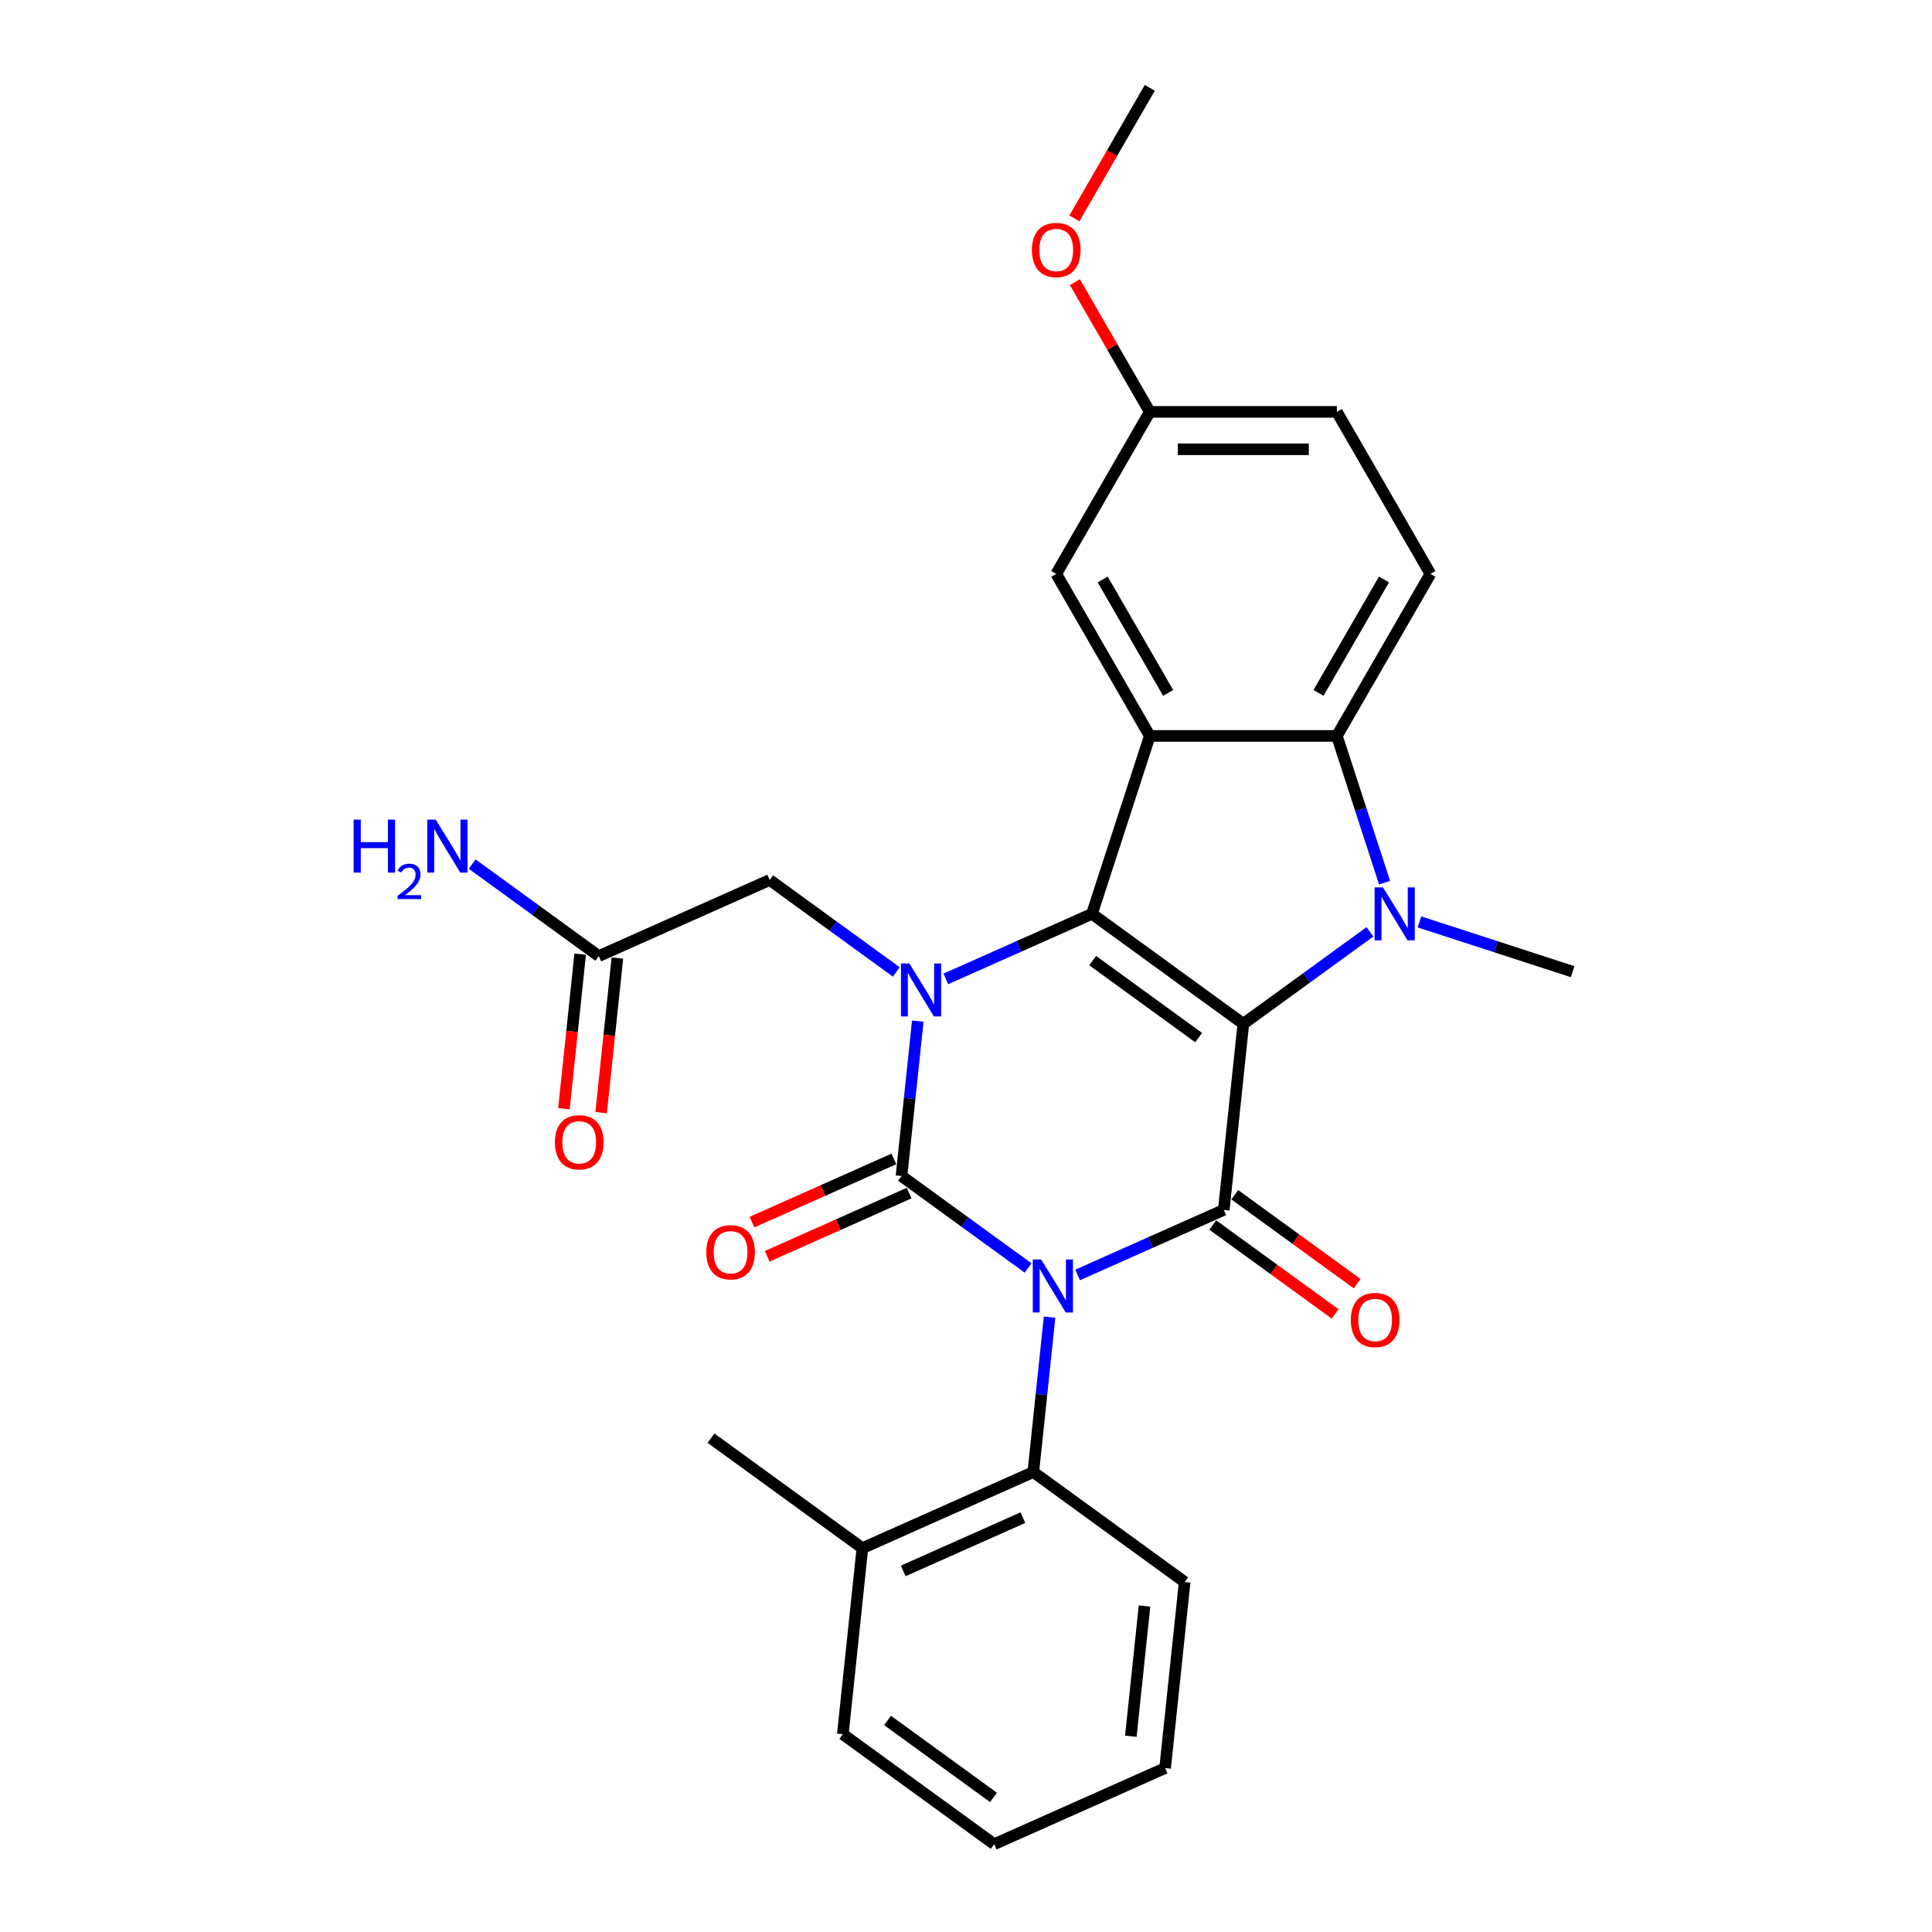 <?xml version='1.0' encoding='iso-8859-1'?>
<svg version='1.1' baseProfile='full'
              xmlns='http://www.w3.org/2000/svg'
                      xmlns:rdkit='http://www.rdkit.org/xml'
                      xmlns:xlink='http://www.w3.org/1999/xlink'
                  xml:space='preserve'
width='1000px' height='1000px' viewBox='0 0 1000 1000'>
<!-- END OF HEADER -->
<rect style='opacity:1.0;fill:#FFFFFF;stroke:none' width='1000' height='1000' x='0' y='0'> </rect>
<path class='bond-1' d='M 532.138,656.308 L 499.377,632.506' style='fill:none;fill-rule:evenodd;stroke:#0000FF;stroke-width:6px;stroke-linecap:butt;stroke-linejoin:miter;stroke-opacity:1' />
<path class='bond-1' d='M 499.377,632.506 L 466.616,608.704' style='fill:none;fill-rule:evenodd;stroke:#000000;stroke-width:6px;stroke-linecap:butt;stroke-linejoin:miter;stroke-opacity:1' />
<path class='bond-3' d='M 557.781,659.915 L 595.603,643.076' style='fill:none;fill-rule:evenodd;stroke:#0000FF;stroke-width:6px;stroke-linecap:butt;stroke-linejoin:miter;stroke-opacity:1' />
<path class='bond-3' d='M 595.603,643.076 L 633.425,626.236' style='fill:none;fill-rule:evenodd;stroke:#000000;stroke-width:6px;stroke-linecap:butt;stroke-linejoin:miter;stroke-opacity:1' />
<path class='bond-8' d='M 543.264,681.757 L 539.051,721.844' style='fill:none;fill-rule:evenodd;stroke:#0000FF;stroke-width:6px;stroke-linecap:butt;stroke-linejoin:miter;stroke-opacity:1' />
<path class='bond-8' d='M 539.051,721.844 L 534.837,761.931' style='fill:none;fill-rule:evenodd;stroke:#000000;stroke-width:6px;stroke-linecap:butt;stroke-linejoin:miter;stroke-opacity:1' />
<path class='bond-0' d='M 643.548,529.929 L 633.425,626.236' style='fill:none;fill-rule:evenodd;stroke:#000000;stroke-width:6px;stroke-linecap:butt;stroke-linejoin:miter;stroke-opacity:1' />
<path class='bond-2' d='M 643.548,529.929 L 565.204,473.009' style='fill:none;fill-rule:evenodd;stroke:#000000;stroke-width:6px;stroke-linecap:butt;stroke-linejoin:miter;stroke-opacity:1' />
<path class='bond-2' d='M 620.412,537.059 L 565.572,497.215' style='fill:none;fill-rule:evenodd;stroke:#000000;stroke-width:6px;stroke-linecap:butt;stroke-linejoin:miter;stroke-opacity:1' />
<path class='bond-5' d='M 643.548,529.929 L 676.309,506.126' style='fill:none;fill-rule:evenodd;stroke:#000000;stroke-width:6px;stroke-linecap:butt;stroke-linejoin:miter;stroke-opacity:1' />
<path class='bond-5' d='M 676.309,506.126 L 709.07,482.324' style='fill:none;fill-rule:evenodd;stroke:#0000FF;stroke-width:6px;stroke-linecap:butt;stroke-linejoin:miter;stroke-opacity:1' />
<path class='bond-4' d='M 466.616,608.704 L 470.83,568.617' style='fill:none;fill-rule:evenodd;stroke:#000000;stroke-width:6px;stroke-linecap:butt;stroke-linejoin:miter;stroke-opacity:1' />
<path class='bond-4' d='M 470.83,568.617 L 475.043,528.529' style='fill:none;fill-rule:evenodd;stroke:#0000FF;stroke-width:6px;stroke-linecap:butt;stroke-linejoin:miter;stroke-opacity:1' />
<path class='bond-10' d='M 462.677,599.857 L 425.95,616.209' style='fill:none;fill-rule:evenodd;stroke:#000000;stroke-width:6px;stroke-linecap:butt;stroke-linejoin:miter;stroke-opacity:1' />
<path class='bond-10' d='M 425.95,616.209 L 389.222,632.562' style='fill:none;fill-rule:evenodd;stroke:#FF0000;stroke-width:6px;stroke-linecap:butt;stroke-linejoin:miter;stroke-opacity:1' />
<path class='bond-10' d='M 470.555,617.55 L 433.827,633.903' style='fill:none;fill-rule:evenodd;stroke:#000000;stroke-width:6px;stroke-linecap:butt;stroke-linejoin:miter;stroke-opacity:1' />
<path class='bond-10' d='M 433.827,633.903 L 397.099,650.255' style='fill:none;fill-rule:evenodd;stroke:#FF0000;stroke-width:6px;stroke-linecap:butt;stroke-linejoin:miter;stroke-opacity:1' />
<path class='bond-6' d='M 565.204,473.009 L 595.129,380.911' style='fill:none;fill-rule:evenodd;stroke:#000000;stroke-width:6px;stroke-linecap:butt;stroke-linejoin:miter;stroke-opacity:1' />
<path class='bond-28' d='M 565.204,473.009 L 527.382,489.848' style='fill:none;fill-rule:evenodd;stroke:#000000;stroke-width:6px;stroke-linecap:butt;stroke-linejoin:miter;stroke-opacity:1' />
<path class='bond-28' d='M 527.382,489.848 L 489.56,506.688' style='fill:none;fill-rule:evenodd;stroke:#0000FF;stroke-width:6px;stroke-linecap:butt;stroke-linejoin:miter;stroke-opacity:1' />
<path class='bond-12' d='M 627.733,634.07 L 659.4,657.078' style='fill:none;fill-rule:evenodd;stroke:#000000;stroke-width:6px;stroke-linecap:butt;stroke-linejoin:miter;stroke-opacity:1' />
<path class='bond-12' d='M 659.4,657.078 L 691.067,680.085' style='fill:none;fill-rule:evenodd;stroke:#FF0000;stroke-width:6px;stroke-linecap:butt;stroke-linejoin:miter;stroke-opacity:1' />
<path class='bond-12' d='M 639.117,618.402 L 670.784,641.409' style='fill:none;fill-rule:evenodd;stroke:#000000;stroke-width:6px;stroke-linecap:butt;stroke-linejoin:miter;stroke-opacity:1' />
<path class='bond-12' d='M 670.784,641.409 L 702.451,664.416' style='fill:none;fill-rule:evenodd;stroke:#FF0000;stroke-width:6px;stroke-linecap:butt;stroke-linejoin:miter;stroke-opacity:1' />
<path class='bond-9' d='M 463.917,503.081 L 431.156,479.279' style='fill:none;fill-rule:evenodd;stroke:#0000FF;stroke-width:6px;stroke-linecap:butt;stroke-linejoin:miter;stroke-opacity:1' />
<path class='bond-9' d='M 431.156,479.279 L 398.395,455.476' style='fill:none;fill-rule:evenodd;stroke:#000000;stroke-width:6px;stroke-linecap:butt;stroke-linejoin:miter;stroke-opacity:1' />
<path class='bond-7' d='M 716.649,456.876 L 704.308,418.893' style='fill:none;fill-rule:evenodd;stroke:#0000FF;stroke-width:6px;stroke-linecap:butt;stroke-linejoin:miter;stroke-opacity:1' />
<path class='bond-7' d='M 704.308,418.893 L 691.967,380.911' style='fill:none;fill-rule:evenodd;stroke:#000000;stroke-width:6px;stroke-linecap:butt;stroke-linejoin:miter;stroke-opacity:1' />
<path class='bond-17' d='M 734.712,477.175 L 774.351,490.054' style='fill:none;fill-rule:evenodd;stroke:#0000FF;stroke-width:6px;stroke-linecap:butt;stroke-linejoin:miter;stroke-opacity:1' />
<path class='bond-17' d='M 774.351,490.054 L 813.989,502.933' style='fill:none;fill-rule:evenodd;stroke:#000000;stroke-width:6px;stroke-linecap:butt;stroke-linejoin:miter;stroke-opacity:1' />
<path class='bond-13' d='M 595.129,380.911 L 546.71,297.047' style='fill:none;fill-rule:evenodd;stroke:#000000;stroke-width:6px;stroke-linecap:butt;stroke-linejoin:miter;stroke-opacity:1' />
<path class='bond-13' d='M 604.639,358.647 L 570.746,299.942' style='fill:none;fill-rule:evenodd;stroke:#000000;stroke-width:6px;stroke-linecap:butt;stroke-linejoin:miter;stroke-opacity:1' />
<path class='bond-30' d='M 595.129,380.911 L 691.967,380.911' style='fill:none;fill-rule:evenodd;stroke:#000000;stroke-width:6px;stroke-linecap:butt;stroke-linejoin:miter;stroke-opacity:1' />
<path class='bond-11' d='M 691.967,380.911 L 740.386,297.047' style='fill:none;fill-rule:evenodd;stroke:#000000;stroke-width:6px;stroke-linecap:butt;stroke-linejoin:miter;stroke-opacity:1' />
<path class='bond-11' d='M 682.457,358.647 L 716.35,299.942' style='fill:none;fill-rule:evenodd;stroke:#000000;stroke-width:6px;stroke-linecap:butt;stroke-linejoin:miter;stroke-opacity:1' />
<path class='bond-15' d='M 534.837,761.931 L 446.372,801.318' style='fill:none;fill-rule:evenodd;stroke:#000000;stroke-width:6px;stroke-linecap:butt;stroke-linejoin:miter;stroke-opacity:1' />
<path class='bond-15' d='M 529.445,785.532 L 467.519,813.103' style='fill:none;fill-rule:evenodd;stroke:#000000;stroke-width:6px;stroke-linecap:butt;stroke-linejoin:miter;stroke-opacity:1' />
<path class='bond-21' d='M 534.837,761.931 L 613.181,818.851' style='fill:none;fill-rule:evenodd;stroke:#000000;stroke-width:6px;stroke-linecap:butt;stroke-linejoin:miter;stroke-opacity:1' />
<path class='bond-14' d='M 398.395,455.476 L 309.929,494.864' style='fill:none;fill-rule:evenodd;stroke:#000000;stroke-width:6px;stroke-linecap:butt;stroke-linejoin:miter;stroke-opacity:1' />
<path class='bond-20' d='M 740.386,297.047 L 691.967,213.183' style='fill:none;fill-rule:evenodd;stroke:#000000;stroke-width:6px;stroke-linecap:butt;stroke-linejoin:miter;stroke-opacity:1' />
<path class='bond-18' d='M 546.71,297.047 L 595.129,213.183' style='fill:none;fill-rule:evenodd;stroke:#000000;stroke-width:6px;stroke-linecap:butt;stroke-linejoin:miter;stroke-opacity:1' />
<path class='bond-16' d='M 300.299,493.852 L 296.093,533.861' style='fill:none;fill-rule:evenodd;stroke:#000000;stroke-width:6px;stroke-linecap:butt;stroke-linejoin:miter;stroke-opacity:1' />
<path class='bond-16' d='M 296.093,533.861 L 291.888,573.871' style='fill:none;fill-rule:evenodd;stroke:#FF0000;stroke-width:6px;stroke-linecap:butt;stroke-linejoin:miter;stroke-opacity:1' />
<path class='bond-16' d='M 319.56,495.876 L 315.355,535.886' style='fill:none;fill-rule:evenodd;stroke:#000000;stroke-width:6px;stroke-linecap:butt;stroke-linejoin:miter;stroke-opacity:1' />
<path class='bond-16' d='M 315.355,535.886 L 311.15,575.895' style='fill:none;fill-rule:evenodd;stroke:#FF0000;stroke-width:6px;stroke-linecap:butt;stroke-linejoin:miter;stroke-opacity:1' />
<path class='bond-19' d='M 309.929,494.864 L 277.168,471.062' style='fill:none;fill-rule:evenodd;stroke:#000000;stroke-width:6px;stroke-linecap:butt;stroke-linejoin:miter;stroke-opacity:1' />
<path class='bond-19' d='M 277.168,471.062 L 244.407,447.259' style='fill:none;fill-rule:evenodd;stroke:#0000FF;stroke-width:6px;stroke-linecap:butt;stroke-linejoin:miter;stroke-opacity:1' />
<path class='bond-23' d='M 446.372,801.318 L 368.028,744.398' style='fill:none;fill-rule:evenodd;stroke:#000000;stroke-width:6px;stroke-linecap:butt;stroke-linejoin:miter;stroke-opacity:1' />
<path class='bond-24' d='M 446.372,801.318 L 436.249,897.626' style='fill:none;fill-rule:evenodd;stroke:#000000;stroke-width:6px;stroke-linecap:butt;stroke-linejoin:miter;stroke-opacity:1' />
<path class='bond-22' d='M 595.129,213.183 L 575.744,179.608' style='fill:none;fill-rule:evenodd;stroke:#000000;stroke-width:6px;stroke-linecap:butt;stroke-linejoin:miter;stroke-opacity:1' />
<path class='bond-22' d='M 575.744,179.608 L 556.36,146.033' style='fill:none;fill-rule:evenodd;stroke:#FF0000;stroke-width:6px;stroke-linecap:butt;stroke-linejoin:miter;stroke-opacity:1' />
<path class='bond-31' d='M 595.129,213.183 L 691.967,213.183' style='fill:none;fill-rule:evenodd;stroke:#000000;stroke-width:6px;stroke-linecap:butt;stroke-linejoin:miter;stroke-opacity:1' />
<path class='bond-31' d='M 609.654,232.55 L 677.441,232.55' style='fill:none;fill-rule:evenodd;stroke:#000000;stroke-width:6px;stroke-linecap:butt;stroke-linejoin:miter;stroke-opacity:1' />
<path class='bond-26' d='M 613.181,818.851 L 603.058,915.158' style='fill:none;fill-rule:evenodd;stroke:#000000;stroke-width:6px;stroke-linecap:butt;stroke-linejoin:miter;stroke-opacity:1' />
<path class='bond-26' d='M 592.401,831.272 L 585.315,898.687' style='fill:none;fill-rule:evenodd;stroke:#000000;stroke-width:6px;stroke-linecap:butt;stroke-linejoin:miter;stroke-opacity:1' />
<path class='bond-25' d='M 556.114,113.03 L 575.621,79.243' style='fill:none;fill-rule:evenodd;stroke:#FF0000;stroke-width:6px;stroke-linecap:butt;stroke-linejoin:miter;stroke-opacity:1' />
<path class='bond-25' d='M 575.621,79.243 L 595.129,45.455' style='fill:none;fill-rule:evenodd;stroke:#000000;stroke-width:6px;stroke-linecap:butt;stroke-linejoin:miter;stroke-opacity:1' />
<path class='bond-29' d='M 436.249,897.626 L 514.593,954.545' style='fill:none;fill-rule:evenodd;stroke:#000000;stroke-width:6px;stroke-linecap:butt;stroke-linejoin:miter;stroke-opacity:1' />
<path class='bond-29' d='M 459.385,890.495 L 514.225,930.339' style='fill:none;fill-rule:evenodd;stroke:#000000;stroke-width:6px;stroke-linecap:butt;stroke-linejoin:miter;stroke-opacity:1' />
<path class='bond-27' d='M 603.058,915.158 L 514.593,954.545' style='fill:none;fill-rule:evenodd;stroke:#000000;stroke-width:6px;stroke-linecap:butt;stroke-linejoin:miter;stroke-opacity:1' />
<path  class='atom-0' d='M 538.898 651.911
L 547.884 666.437
Q 548.775 667.87, 550.208 670.465
Q 551.641 673.061, 551.719 673.216
L 551.719 651.911
L 555.36 651.911
L 555.36 679.336
L 551.603 679.336
L 541.958 663.454
Q 540.834 661.595, 539.634 659.465
Q 538.472 657.334, 538.123 656.676
L 538.123 679.336
L 534.559 679.336
L 534.559 651.911
L 538.898 651.911
' fill='#0000FF'/>
<path  class='atom-5' d='M 470.676 498.684
L 479.663 513.21
Q 480.554 514.643, 481.987 517.238
Q 483.42 519.833, 483.498 519.988
L 483.498 498.684
L 487.139 498.684
L 487.139 526.109
L 483.382 526.109
L 473.737 510.227
Q 472.613 508.368, 471.412 506.237
Q 470.25 504.107, 469.902 503.448
L 469.902 526.109
L 466.338 526.109
L 466.338 498.684
L 470.676 498.684
' fill='#0000FF'/>
<path  class='atom-6' d='M 715.829 459.297
L 724.816 473.822
Q 725.707 475.255, 727.14 477.851
Q 728.573 480.446, 728.65 480.601
L 728.65 459.297
L 732.292 459.297
L 732.292 486.721
L 728.534 486.721
L 718.889 470.84
Q 717.766 468.98, 716.565 466.85
Q 715.403 464.719, 715.054 464.061
L 715.054 486.721
L 711.491 486.721
L 711.491 459.297
L 715.829 459.297
' fill='#0000FF'/>
<path  class='atom-11' d='M 365.562 648.169
Q 365.562 641.584, 368.815 637.904
Q 372.069 634.224, 378.15 634.224
Q 384.232 634.224, 387.486 637.904
Q 390.739 641.584, 390.739 648.169
Q 390.739 654.831, 387.447 658.627
Q 384.154 662.384, 378.15 662.384
Q 372.108 662.384, 368.815 658.627
Q 365.562 654.87, 365.562 648.169
M 378.15 659.286
Q 382.334 659.286, 384.58 656.497
Q 386.866 653.669, 386.866 648.169
Q 386.866 642.784, 384.58 640.073
Q 382.334 637.323, 378.15 637.323
Q 373.967 637.323, 371.682 640.034
Q 369.435 642.746, 369.435 648.169
Q 369.435 653.708, 371.682 656.497
Q 373.967 659.286, 378.15 659.286
' fill='#FF0000'/>
<path  class='atom-13' d='M 699.18 683.233
Q 699.18 676.648, 702.434 672.968
Q 705.687 669.289, 711.769 669.289
Q 717.85 669.289, 721.104 672.968
Q 724.358 676.648, 724.358 683.233
Q 724.358 689.896, 721.065 693.692
Q 717.773 697.449, 711.769 697.449
Q 705.726 697.449, 702.434 693.692
Q 699.18 689.934, 699.18 683.233
M 711.769 694.35
Q 715.952 694.35, 718.199 691.561
Q 720.484 688.734, 720.484 683.233
Q 720.484 677.849, 718.199 675.138
Q 715.952 672.387, 711.769 672.387
Q 707.585 672.387, 705.3 675.099
Q 703.053 677.81, 703.053 683.233
Q 703.053 688.772, 705.3 691.561
Q 707.585 694.35, 711.769 694.35
' fill='#FF0000'/>
<path  class='atom-17' d='M 287.218 591.249
Q 287.218 584.664, 290.472 580.984
Q 293.726 577.304, 299.807 577.304
Q 305.888 577.304, 309.142 580.984
Q 312.396 584.664, 312.396 591.249
Q 312.396 597.911, 309.103 601.707
Q 305.811 605.465, 299.807 605.465
Q 293.764 605.465, 290.472 601.707
Q 287.218 597.95, 287.218 591.249
M 299.807 602.366
Q 303.99 602.366, 306.237 599.577
Q 308.522 596.749, 308.522 591.249
Q 308.522 585.865, 306.237 583.153
Q 303.99 580.403, 299.807 580.403
Q 295.624 580.403, 293.338 583.114
Q 291.092 585.826, 291.092 591.249
Q 291.092 596.788, 293.338 599.577
Q 295.624 602.366, 299.807 602.366
' fill='#FF0000'/>
<path  class='atom-20' d='M 183.038 424.232
L 186.757 424.232
L 186.757 435.891
L 200.779 435.891
L 200.779 424.232
L 204.498 424.232
L 204.498 451.656
L 200.779 451.656
L 200.779 438.99
L 186.757 438.99
L 186.757 451.656
L 183.038 451.656
L 183.038 424.232
' fill='#0000FF'/>
<path  class='atom-20' d='M 205.827 450.694
Q 206.492 448.981, 208.077 448.035
Q 209.662 447.064, 211.86 447.064
Q 214.596 447.064, 216.13 448.547
Q 217.664 450.029, 217.664 452.663
Q 217.664 455.347, 215.67 457.852
Q 213.701 460.358, 209.611 463.323
L 217.97 463.323
L 217.97 465.369
L 205.776 465.369
L 205.776 463.656
Q 209.151 461.253, 211.145 459.463
Q 213.164 457.673, 214.136 456.063
Q 215.107 454.452, 215.107 452.791
Q 215.107 451.052, 214.238 450.081
Q 213.369 449.109, 211.86 449.109
Q 210.403 449.109, 209.432 449.697
Q 208.46 450.285, 207.77 451.589
L 205.827 450.694
' fill='#0000FF'/>
<path  class='atom-20' d='M 225.524 424.232
L 234.51 438.758
Q 235.401 440.191, 236.835 442.786
Q 238.268 445.381, 238.345 445.536
L 238.345 424.232
L 241.986 424.232
L 241.986 451.656
L 238.229 451.656
L 228.584 435.775
Q 227.461 433.916, 226.26 431.785
Q 225.098 429.655, 224.749 428.996
L 224.749 451.656
L 221.186 451.656
L 221.186 424.232
L 225.524 424.232
' fill='#0000FF'/>
<path  class='atom-23' d='M 534.121 129.396
Q 534.121 122.811, 537.375 119.131
Q 540.628 115.451, 546.71 115.451
Q 552.791 115.451, 556.045 119.131
Q 559.299 122.811, 559.299 129.396
Q 559.299 136.058, 556.006 139.855
Q 552.714 143.612, 546.71 143.612
Q 540.667 143.612, 537.375 139.855
Q 534.121 136.097, 534.121 129.396
M 546.71 140.513
Q 550.893 140.513, 553.14 137.724
Q 555.425 134.896, 555.425 129.396
Q 555.425 124.012, 553.14 121.3
Q 550.893 118.55, 546.71 118.55
Q 542.526 118.55, 540.241 121.262
Q 537.994 123.973, 537.994 129.396
Q 537.994 134.935, 540.241 137.724
Q 542.526 140.513, 546.71 140.513
' fill='#FF0000'/>
</svg>

